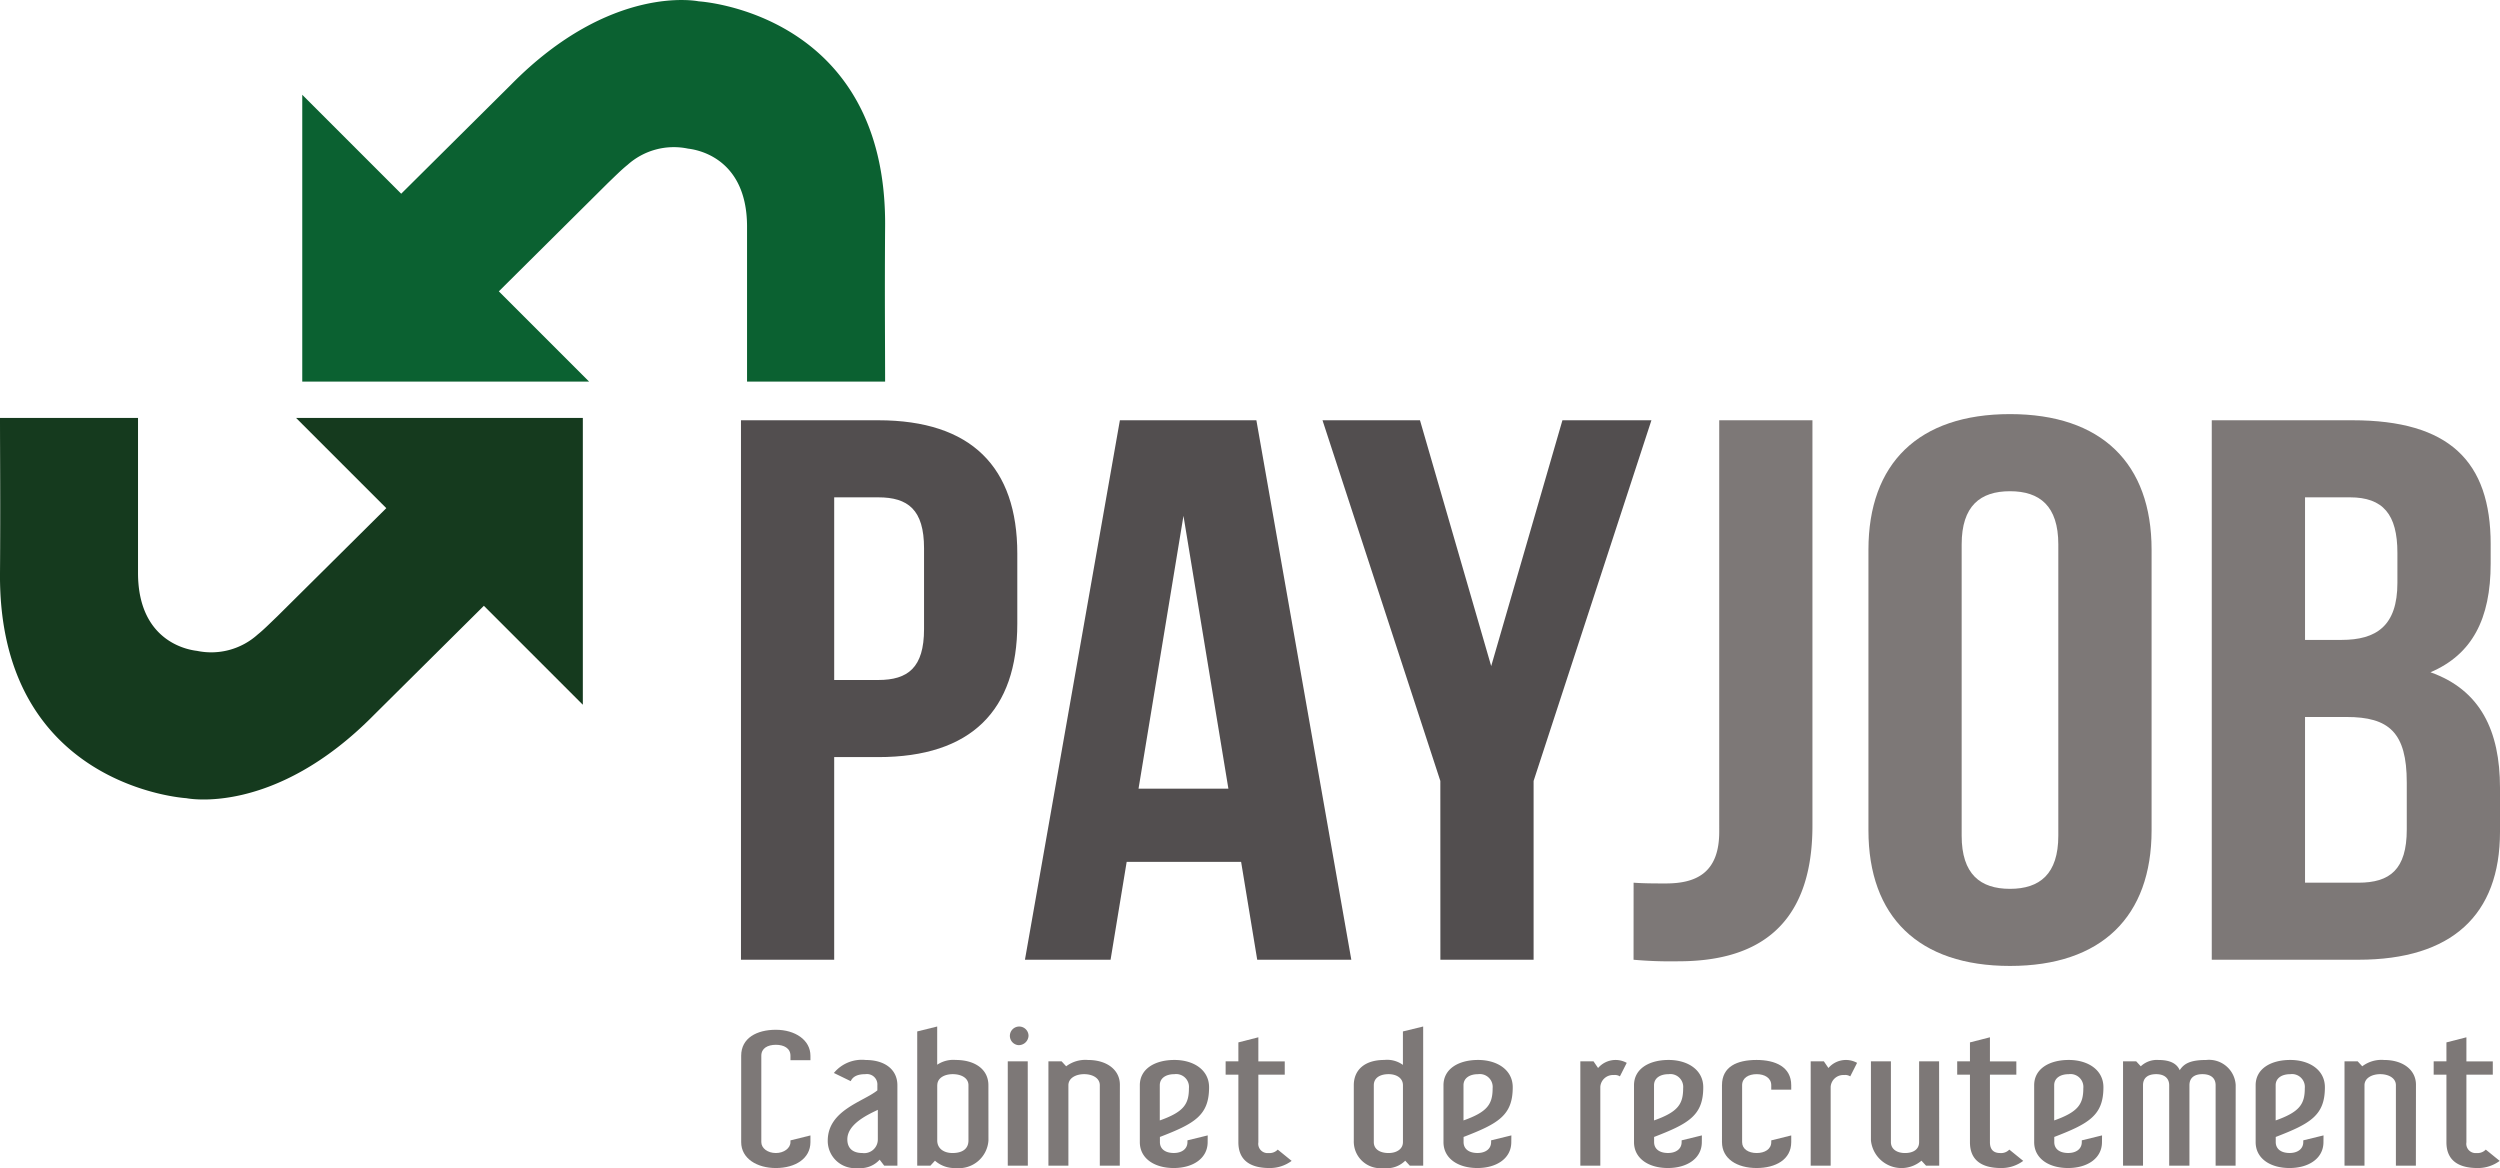 <svg xmlns="http://www.w3.org/2000/svg" xmlns:xlink="http://www.w3.org/1999/xlink" width="187.73" height="87.71" viewBox="0 0 187.73 87.71">
  <defs>
    <clipPath id="clip-path">
      <rect id="Rectangle_2213" data-name="Rectangle 2213" width="187.73" height="87.71" fill="none"/>
    </clipPath>
  </defs>
  <g id="Groupe_2879" data-name="Groupe 2879" clip-path="url(#clip-path)">
    <path id="Tracé_2933" data-name="Tracé 2933" d="M89.128,48.8v5.267c0,6.48-3.438,10.01-10.44,10.01h-3.31V79.294h-7V38.784H78.688c7,0,10.44,3.531,10.44,10.012m-13.75-4.225V58.287h3.31c2.228,0,3.437-.927,3.437-3.819V48.391c0-2.894-1.209-3.82-3.437-3.82Z" transform="translate(-12.737 -7.225)" fill="#524e4f"/>
    <path id="Tracé_2934" data-name="Tracé 2934" d="M119.092,79.294h-7.066l-1.209-7.349h-8.594l-1.209,7.349h-6.43l7.13-40.511h10.249ZM103.114,66.446h6.747L106.488,45.96Z" transform="translate(-17.619 -7.225)" fill="#524e4f"/>
    <path id="Tracé_2935" data-name="Tracé 2935" d="M130.892,65.868l-8.849-27.085h7.32l5.348,18.461,5.349-18.461h6.683l-8.848,27.085V79.294h-7Z" transform="translate(-22.734 -7.225)" fill="#524e4f"/>
    <path id="Tracé_2936" data-name="Tracé 2936" d="M150.753,73.508c.764.057,1.656.057,2.419.057,2.228,0,4.011-.752,4.011-3.876V38.784h7v30.44c0,8.1-4.774,10.186-10.059,10.186a31.479,31.479,0,0,1-3.374-.116Z" transform="translate(-28.083 -7.225)" fill="#7d7877"/>
    <path id="Tracé_2937" data-name="Tracé 2937" d="M172.424,48.4c0-6.481,3.757-10.185,10.63-10.185s10.632,3.7,10.632,10.185V69.467c0,6.481-3.757,10.186-10.632,10.186s-10.63-3.7-10.63-10.186Zm7,21.472c0,2.893,1.4,3.992,3.628,3.992s3.63-1.1,3.63-3.992V48c0-2.894-1.4-3.994-3.63-3.994s-3.628,1.1-3.628,3.994Z" transform="translate(-32.119 -7.119)" fill="#7d7877"/>
    <path id="Tracé_2938" data-name="Tracé 2938" d="M225.05,48.1v1.446c0,4.167-1.4,6.829-4.52,8.161,3.755,1.33,5.221,4.4,5.221,8.681v3.3c0,6.249-3.628,9.605-10.63,9.605H204.107V38.784h10.567c7.257,0,10.377,3.067,10.377,9.318m-13.941-3.531V55.277h2.737c2.611,0,4.2-1.042,4.2-4.283V48.738c0-2.894-1.082-4.167-3.565-4.167Zm0,16.494V73.508h4.012c2.355,0,3.628-.984,3.628-3.994v-3.53c0-3.762-1.339-4.919-4.52-4.919Z" transform="translate(-38.021 -7.225)" fill="#7d7877"/>
    <path id="Tracé_2939" data-name="Tracé 2939" d="M57.66.1S51.1-1.288,43.57,6.357l-8.247,8.19-7.43-7.431V28.653H49.43l-6.775-6.775,8.195-8.139c.461-.438,1.01-.994,1.462-1.352a5.2,5.2,0,0,1,4.546-1.227c.279.04,4.435.426,4.435,5.86V28.653H71.661c0-2.7-.038-6.48,0-11.668C71.78.9,57.66.1,57.66.1" transform="translate(-5.196 0)" fill="#0b6131"/>
    <path id="Tracé_2940" data-name="Tracé 2940" d="M14,67.123s6.562,1.386,14.089-6.26c3.661-3.633,6.334-6.289,8.247-8.188l7.43,7.43V38.568H22.232l6.776,6.776c-.534.529-4.684,4.652-8.2,8.138-.461.437-1.009.994-1.461,1.352A5.209,5.209,0,0,1,14.8,56.061c-.277-.04-4.436-.427-4.436-5.861V38.568H0c0,2.7.038,6.48,0,11.669C-.118,66.319,14,67.123,14,67.123" transform="translate(0 -7.185)" fill="#153a1e"/>
    <path id="Tracé_2941" data-name="Tracé 2941" d="M73.6,103.466c0,1.243-1.145,1.947-2.6,1.947-1.418,0-2.6-.717-2.6-1.947V96.979c0-1.332,1.179-1.948,2.6-1.948,1.453,0,2.6.769,2.6,1.948v.334H72.1v-.334c0-.565-.495-.82-1.094-.82-.615,0-1.094.256-1.094.82v6.487c0,.461.478.82,1.094.82.6,0,1.094-.36,1.094-.82v-.129l1.5-.372Z" transform="translate(-12.743 -17.703)" fill="#7d7877"/>
    <path id="Tracé_2942" data-name="Tracé 2942" d="M81.618,105.753h-.992l-.342-.448a1.93,1.93,0,0,1-1.623.627,2.049,2.049,0,0,1-2.274-2.05c0-2.295,2.667-2.923,3.726-3.781v-.385a.781.781,0,0,0-.889-.833c-.564,0-.941.154-1.111.526l-1.265-.615a2.715,2.715,0,0,1,2.393-.975c1.418,0,2.376.705,2.376,1.9Zm-1.47-4.191c-.752.359-2.29,1.064-2.29,2.218,0,.653.393,1.025,1.128,1.025a1.024,1.024,0,0,0,1.162-1.025Z" transform="translate(-14.23 -18.222)" fill="#7d7877"/>
    <path id="Tracé_2943" data-name="Tracé 2943" d="M89.993,103.281a2.228,2.228,0,0,1-2.461,2.076,2.194,2.194,0,0,1-1.555-.551l-.342.372h-.991V95.1l1.5-.371V97.6a2.168,2.168,0,0,1,1.384-.359c1.435,0,2.461.692,2.461,1.9Zm-3.846-4.14v4.14c0,.64.53.949,1.145.949s1.2-.219,1.2-.949v-4.14c0-.564-.563-.833-1.179-.833s-1.162.282-1.162.833" transform="translate(-15.768 -17.647)" fill="#7d7877"/>
    <path id="Tracé_2944" data-name="Tracé 2944" d="M93.789,96.128a.7.7,0,1,1,.77-.7.735.735,0,0,1-.77.7m.718,9.049H93V97.346h1.5Z" transform="translate(-17.325 -17.647)" fill="#7d7877"/>
    <path id="Tracé_2945" data-name="Tracé 2945" d="M102.108,105.753h-1.5V99.716c0-.552-.564-.833-1.18-.833-.6,0-1.179.282-1.179.833v6.037h-1.5V97.921h.991l.342.371a2.387,2.387,0,0,1,1.641-.474c1.418,0,2.392.744,2.392,1.859Z" transform="translate(-18.021 -18.222)" fill="#7d7877"/>
    <path id="Tracé_2946" data-name="Tracé 2946" d="M110.279,103.984c0,1.23-1.111,1.947-2.546,1.947-1.453,0-2.547-.717-2.547-1.947V99.716c0-1.231,1.128-1.9,2.6-1.9,1.419,0,2.6.731,2.6,2.052,0,2.115-1.094,2.728-3.692,3.73v.384c0,.525.41.82,1.043.82.6,0,1.025-.3,1.025-.82v-.129l1.521-.372Zm-2.5-5.1c-.614,0-1.094.282-1.094.833v2.641c1.812-.642,2.188-1.231,2.188-2.423a.966.966,0,0,0-1.094-1.051" transform="translate(-19.594 -18.222)" fill="#7d7877"/>
    <path id="Tracé_2947" data-name="Tracé 2947" d="M117.019,104.158l1.042.846a2.732,2.732,0,0,1-1.658.537c-1.572,0-2.342-.679-2.342-1.934V98.53h-.957v-1h.957V96.107l1.5-.384v1.808h1.982v1h-1.982v5.077a.7.7,0,0,0,.77.807.849.849,0,0,0,.684-.256" transform="translate(-21.069 -17.831)" fill="#7d7877"/>
    <path id="Tracé_2948" data-name="Tracé 2948" d="M130.144,105.178h-1.008l-.341-.372a1.952,1.952,0,0,1-1.624.551,2,2,0,0,1-2.239-2.038V99.141c0-1.154.82-1.9,2.289-1.9a2.017,2.017,0,0,1,1.4.372V95.1l1.521-.371Zm-1.521-6.037c0-.552-.5-.833-1.077-.833-.633,0-1.111.269-1.111.833v4.269c0,.55.478.82,1.111.82.581,0,1.077-.283,1.077-.82Z" transform="translate(-23.273 -17.647)" fill="#7d7877"/>
    <path id="Tracé_2949" data-name="Tracé 2949" d="M138.3,103.984c0,1.23-1.11,1.947-2.545,1.947-1.454,0-2.547-.717-2.547-1.947V99.716c0-1.231,1.128-1.9,2.6-1.9,1.418,0,2.6.731,2.6,2.052,0,2.115-1.093,2.728-3.691,3.73v.384c0,.525.41.82,1.043.82.6,0,1.024-.3,1.024-.82v-.129l1.521-.372Zm-2.495-5.1c-.615,0-1.094.282-1.094.833v2.641c1.812-.642,2.188-1.231,2.188-2.423a.967.967,0,0,0-1.094-1.051" transform="translate(-24.814 -18.222)" fill="#7d7877"/>
    <path id="Tracé_2950" data-name="Tracé 2950" d="M149.32,98.036l-.513,1.013a.705.705,0,0,0-.461-.1.953.953,0,0,0-1.009.885v5.921h-1.5V97.921h.99l.342.5a1.73,1.73,0,0,1,2.155-.385" transform="translate(-27.166 -18.222)" fill="#7d7877"/>
    <path id="Tracé_2951" data-name="Tracé 2951" d="M155.882,103.984c0,1.23-1.111,1.947-2.546,1.947-1.453,0-2.546-.717-2.546-1.947V99.716c0-1.231,1.127-1.9,2.6-1.9,1.418,0,2.6.731,2.6,2.052,0,2.115-1.093,2.728-3.691,3.73v.384c0,.525.41.82,1.042.82.6,0,1.025-.3,1.025-.82v-.129l1.521-.372Zm-2.495-5.1c-.616,0-1.094.282-1.094.833v2.641c1.811-.642,2.188-1.231,2.188-2.423a.967.967,0,0,0-1.094-1.051" transform="translate(-28.089 -18.222)" fill="#7d7877"/>
    <path id="Tracé_2952" data-name="Tracé 2952" d="M160.423,99.716v4.269c0,.525.479.82,1.094.82.6,0,1.094-.283,1.094-.82v-.129l1.5-.372v.5c0,1.319-1.18,1.947-2.6,1.947-1.47,0-2.6-.692-2.6-1.947V99.716c0-1.4,1.129-1.9,2.6-1.9,1.418,0,2.6.526,2.6,1.9v.333h-1.5v-.333c0-.552-.5-.833-1.094-.833-.614,0-1.094.282-1.094.833" transform="translate(-29.604 -18.222)" fill="#7d7877"/>
    <path id="Tracé_2953" data-name="Tracé 2953" d="M170.577,98.036l-.513,1.013a.705.705,0,0,0-.461-.1.953.953,0,0,0-1.009.885v5.921h-1.5V97.921h.99l.342.5a1.73,1.73,0,0,1,2.155-.385" transform="translate(-31.126 -18.222)" fill="#7d7877"/>
    <path id="Tracé_2954" data-name="Tracé 2954" d="M177.783,105.776h-.991l-.343-.372a2.307,2.307,0,0,1-3.794-1.525V97.945h1.5v6.063c0,.525.444.82,1.059.82.6,0,1.059-.256,1.059-.82V97.945h1.5Z" transform="translate(-32.163 -18.245)" fill="#7d7877"/>
    <path id="Tracé_2955" data-name="Tracé 2955" d="M184.531,104.158l1.043.846a2.733,2.733,0,0,1-1.658.537c-1.573,0-2.342-.679-2.342-1.934V98.53h-.958v-1h.958V96.107l1.5-.384v1.808h1.983v1h-1.983v5.077c0,.525.255.807.769.807a.849.849,0,0,0,.684-.256" transform="translate(-33.646 -17.831)" fill="#7d7877"/>
    <path id="Tracé_2956" data-name="Tracé 2956" d="M192.81,103.984c0,1.23-1.11,1.947-2.545,1.947-1.454,0-2.547-.717-2.547-1.947V99.716c0-1.231,1.128-1.9,2.6-1.9,1.418,0,2.6.731,2.6,2.052,0,2.115-1.093,2.728-3.691,3.73v.384c0,.525.41.82,1.043.82.6,0,1.024-.3,1.024-.82v-.129l1.521-.372Zm-2.495-5.1c-.615,0-1.094.282-1.094.833v2.641c1.812-.642,2.188-1.231,2.188-2.423a.967.967,0,0,0-1.094-1.051" transform="translate(-34.968 -18.222)" fill="#7d7877"/>
    <path id="Tracé_2957" data-name="Tracé 2957" d="M204.369,105.753h-1.5V99.716c0-.552-.376-.833-.991-.833s-.975.282-.975.833v6.037h-1.52V99.716c0-.539-.377-.833-.975-.833-.632,0-.991.282-.991.833v6.037h-1.5V97.921h.99l.343.371a1.758,1.758,0,0,1,1.333-.474c.906,0,1.384.295,1.59.769.308-.487.786-.769,1.982-.769a2.007,2.007,0,0,1,2.221,1.872Z" transform="translate(-36.494 -18.222)" fill="#7d7877"/>
    <path id="Tracé_2958" data-name="Tracé 2958" d="M213.249,103.984c0,1.23-1.111,1.947-2.546,1.947-1.453,0-2.546-.717-2.546-1.947V99.716c0-1.231,1.127-1.9,2.6-1.9,1.418,0,2.6.731,2.6,2.052,0,2.115-1.093,2.728-3.691,3.73v.384c0,.525.41.82,1.042.82.6,0,1.025-.3,1.025-.82v-.129l1.521-.372Zm-2.495-5.1c-.616,0-1.094.282-1.094.833v2.641c1.811-.642,2.188-1.231,2.188-2.423a.967.967,0,0,0-1.094-1.051" transform="translate(-38.776 -18.222)" fill="#7d7877"/>
    <path id="Tracé_2959" data-name="Tracé 2959" d="M221.715,105.753h-1.5V99.716c0-.552-.565-.833-1.18-.833-.6,0-1.179.282-1.179.833v6.037h-1.5V97.921h.99l.343.371a2.388,2.388,0,0,1,1.641-.474c1.418,0,2.391.744,2.391,1.859Z" transform="translate(-40.302 -18.222)" fill="#7d7877"/>
    <path id="Tracé_2960" data-name="Tracé 2960" d="M228.5,104.158l1.042.846a2.728,2.728,0,0,1-1.658.537c-1.571,0-2.341-.679-2.341-1.934V98.53h-.958v-1h.958V96.107l1.5-.384v1.808h1.982v1h-1.982v5.077a.7.7,0,0,0,.769.807.852.852,0,0,0,.684-.256" transform="translate(-41.836 -17.831)" fill="#7d7877"/>
  </g>
</svg>
